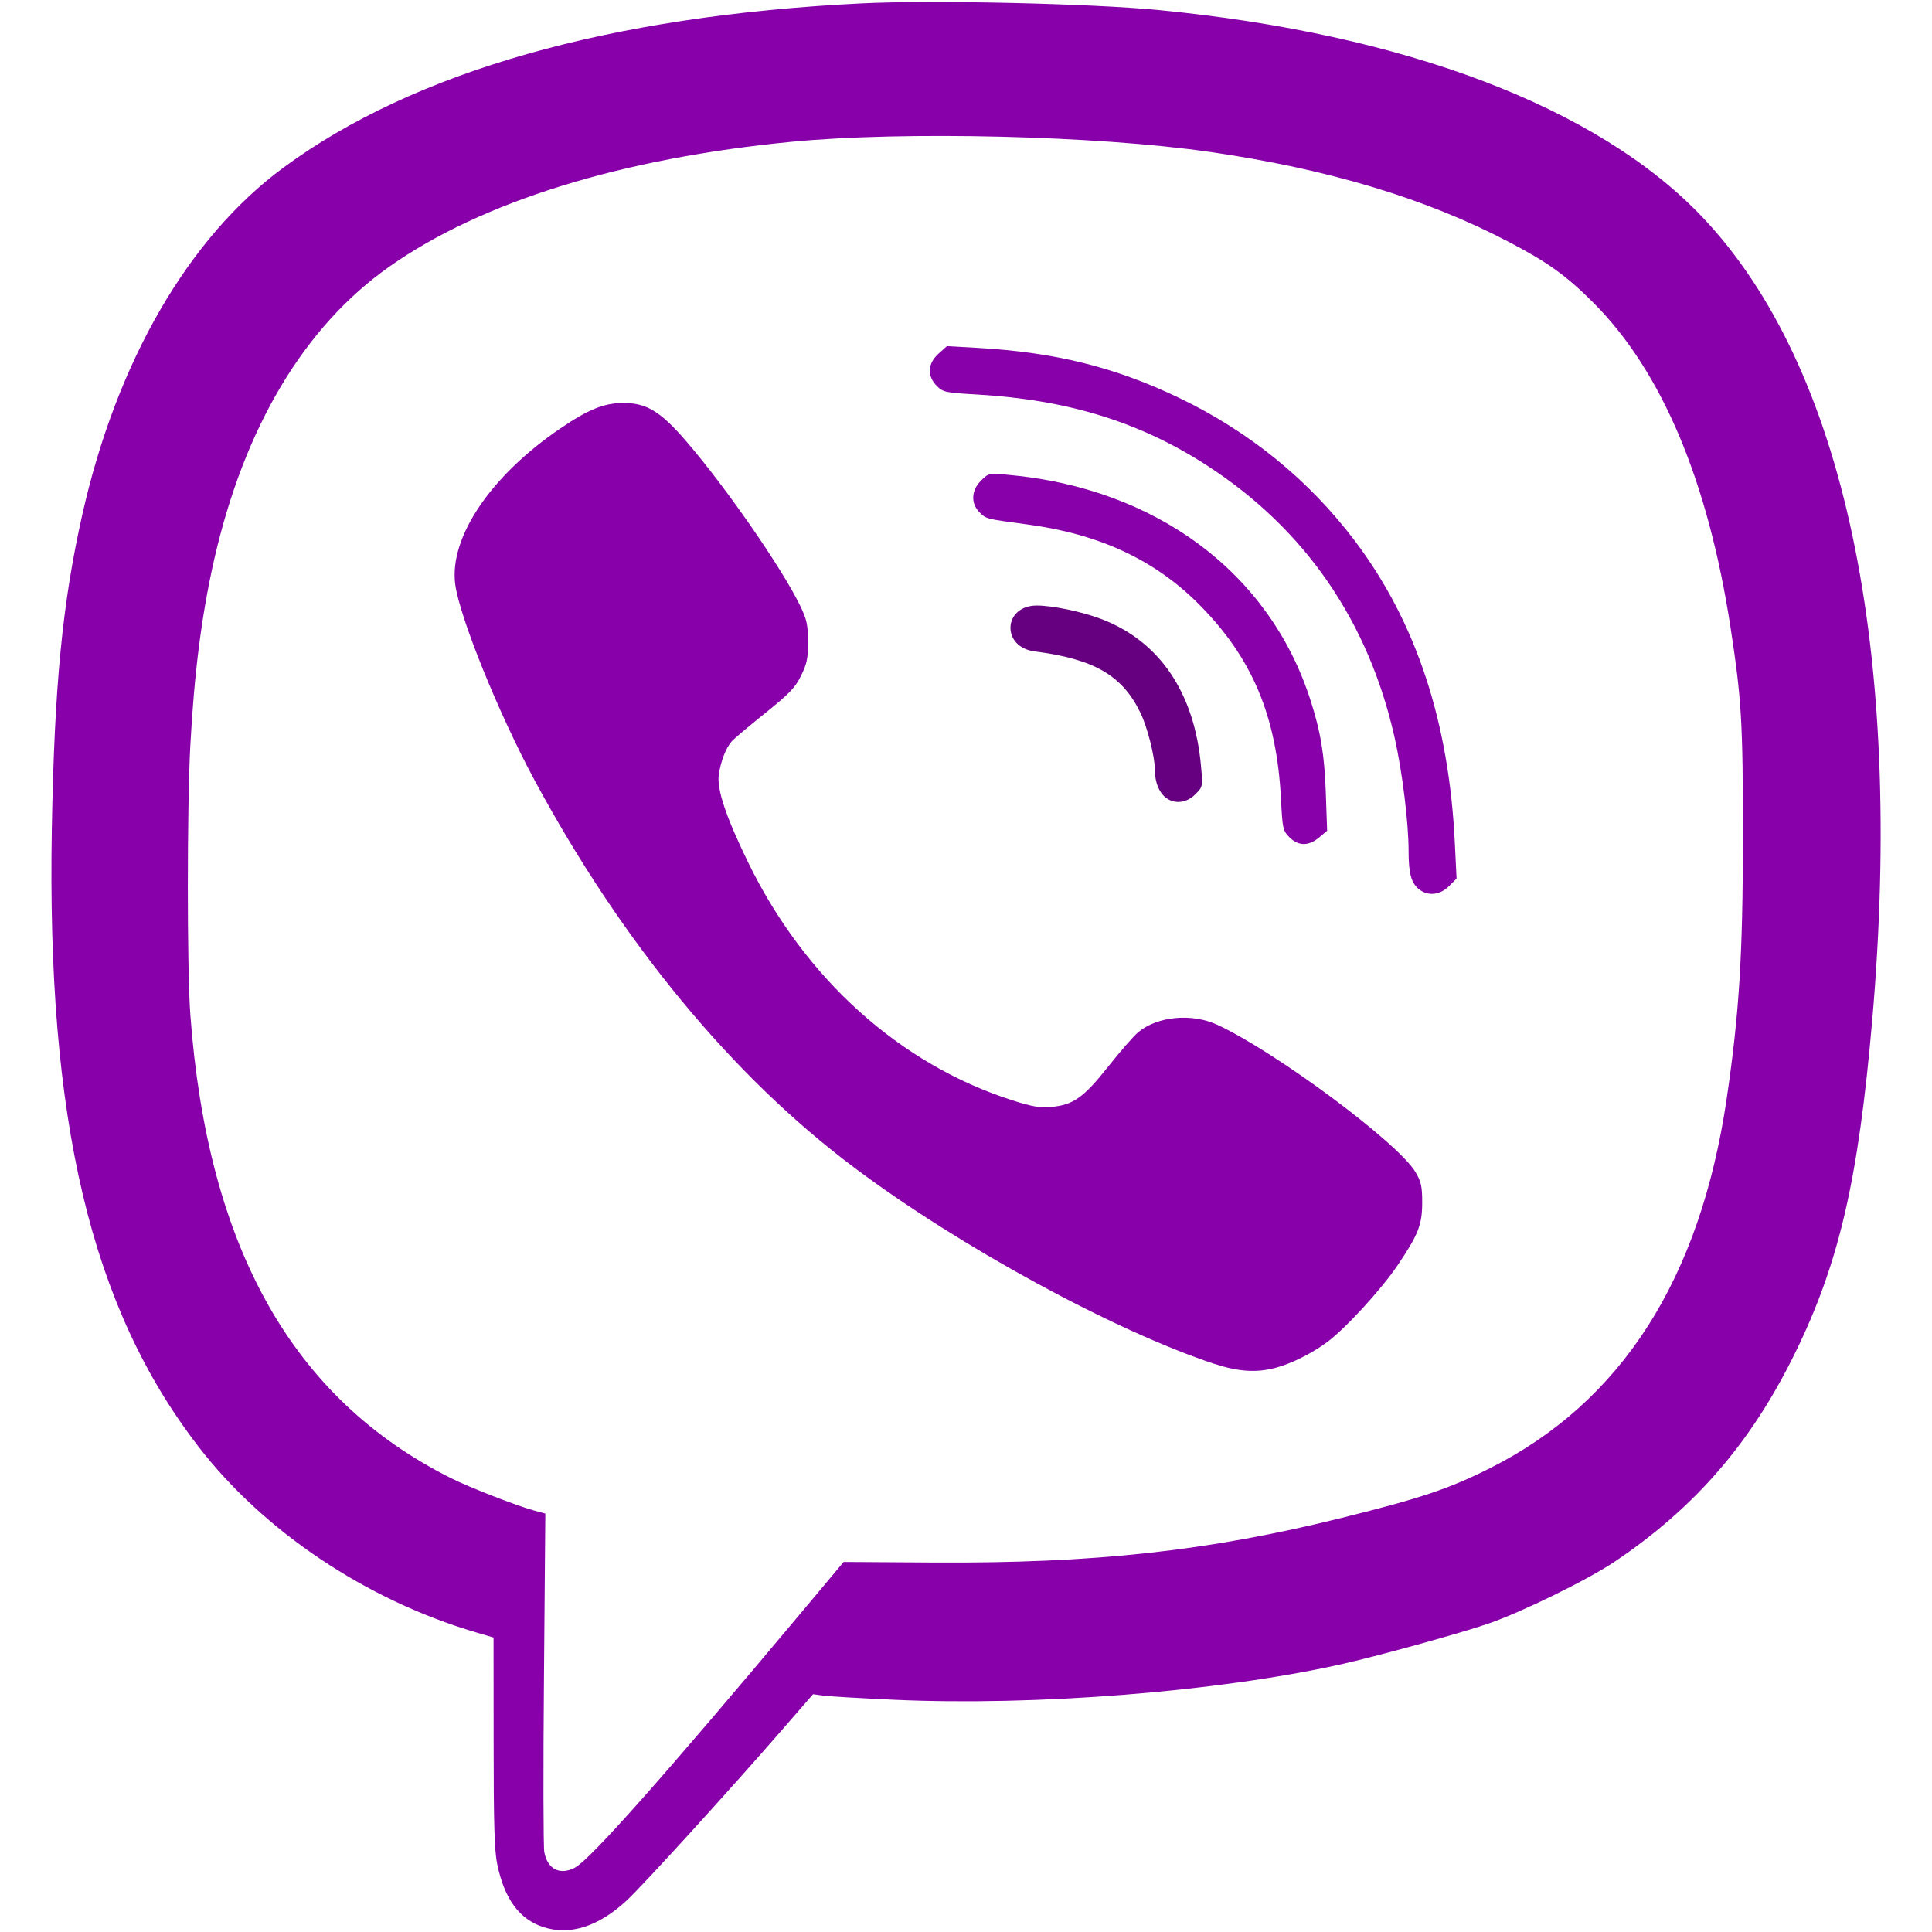 <?xml version="1.0" encoding="UTF-8" standalone="no"?>
<svg
   width="24"
   height="24"
   fill-rule="evenodd"
   clip-rule="evenodd"
   version="1.1"
   id="svg1"
   sodipodi:docname="multi-viber.svg"
   inkscape:version="1.3 (0e150ed6c4, 2023-07-21)"
   xmlns:inkscape="http://www.inkscape.org/namespaces/inkscape"
   xmlns:sodipodi="http://sodipodi.sourceforge.net/DTD/sodipodi-0.dtd"
   xmlns="http://www.w3.org/2000/svg"
   xmlns:svg="http://www.w3.org/2000/svg">
  <defs
     id="defs1" />
  <sodipodi:namedview
     id="namedview1"
     pagecolor="#ffffff"
     bordercolor="#000000"
     borderopacity="0.25"
     inkscape:showpageshadow="2"
     inkscape:pageopacity="0.0"
     inkscape:pagecheckerboard="0"
     inkscape:deskcolor="#d1d1d1"
     inkscape:zoom="32.375"
     inkscape:cx="12"
     inkscape:cy="11.969112"
     inkscape:window-width="1920"
     inkscape:window-height="991"
     inkscape:window-x="-9"
     inkscape:window-y="-9"
     inkscape:window-maximized="1"
     inkscape:current-layer="svg1" />
  <path
     style="fill:#8800aa;fill-rule:evenodd;stroke-width:0.031"
     d="M 15.089,16.944 C 13.845,16.534 11.92,15.485 10.615,14.507 9.095,13.368 7.728,11.711 6.637,9.686 6.192,8.859 5.709,7.665 5.655,7.259 5.578,6.677 6.095,5.91 6.961,5.322 7.308,5.086 7.501,5.008 7.737,5.006 8.03,5.004 8.203,5.109 8.525,5.482 c 0.493,0.572 1.184,1.569 1.413,2.039 0.084,0.173 0.098,0.235 0.099,0.448 0.001,0.21 -0.012,0.274 -0.086,0.424 C 9.878,8.543 9.809,8.614 9.504,8.86 9.305,9.019 9.119,9.176 9.09,9.209 9.017,9.291 8.954,9.455 8.929,9.624 c -0.026,0.181 0.091,0.529 0.367,1.094 0.703,1.44 1.883,2.502 3.275,2.949 0.249,0.08 0.343,0.096 0.485,0.084 0.275,-0.024 0.405,-0.116 0.71,-0.501 0.148,-0.187 0.314,-0.377 0.369,-0.424 0.24,-0.203 0.671,-0.244 0.993,-0.093 0.737,0.345 2.245,1.468 2.457,1.829 0.069,0.118 0.082,0.176 0.082,0.372 0,0.281 -0.046,0.399 -0.307,0.786 -0.205,0.303 -0.652,0.79 -0.88,0.957 -0.19,0.139 -0.437,0.262 -0.632,0.314 -0.239,0.064 -0.465,0.049 -0.76,-0.048 z"
     id="path2" />
  <path
     style="fill:#8800aa;fill-rule:evenodd;stroke-width:0.031"
     d="m 17.631,11.05 c -0.1,-0.079 -0.133,-0.197 -0.133,-0.48 0,-0.349 -0.078,-0.982 -0.173,-1.405 C 17.001,7.718 16.211,6.571 14.996,5.784 14.163,5.244 13.273,4.968 12.142,4.901 11.742,4.878 11.715,4.872 11.637,4.794 11.515,4.672 11.523,4.515 11.659,4.393 l 0.104,-0.093 0.373,0.021 c 0.967,0.054 1.714,0.239 2.512,0.622 0.875,0.42 1.615,1.023 2.185,1.779 0.76,1.008 1.168,2.244 1.24,3.759 l 0.021,0.433 -0.095,0.095 c -0.11,0.11 -0.259,0.126 -0.368,0.04 z"
     id="path3" />
  <path
     style="fill:#8800aa;fill-rule:evenodd;stroke-width:0.031"
     d="M 16.018,10.401 C 15.937,10.32 15.932,10.298 15.913,9.93 15.861,8.894 15.555,8.169 14.89,7.503 14.34,6.952 13.65,6.632 12.757,6.514 12.247,6.446 12.251,6.447 12.167,6.363 c -0.11,-0.11 -0.102,-0.271 0.019,-0.392 0.093,-0.093 0.096,-0.094 0.332,-0.073 1.839,0.163 3.252,1.213 3.76,2.796 0.129,0.4 0.175,0.68 0.192,1.161 l 0.016,0.465 -0.099,0.083 c -0.131,0.11 -0.258,0.109 -0.369,-0.002 z"
     id="path4" />
  <path
     style="fill:#660080;fill-rule:evenodd;stroke-width:0.031"
     d="m 14.48,9.907 c -0.083,-0.065 -0.133,-0.191 -0.133,-0.335 0,-0.17 -0.092,-0.537 -0.181,-0.719 -0.224,-0.463 -0.576,-0.667 -1.313,-0.761 -0.417,-0.053 -0.393,-0.57 0.027,-0.57 0.194,0 0.556,0.075 0.794,0.165 0.73,0.275 1.166,0.918 1.246,1.836 0.022,0.25 0.022,0.251 -0.072,0.345 -0.109,0.109 -0.259,0.125 -0.368,0.039 z"
     id="path5" />
  <path
     style="fill:#8800aa;fill-rule:evenodd;stroke-width:0.031"
     d="M 6.749,23.939 C 6.454,23.844 6.268,23.592 6.178,23.165 6.142,22.995 6.132,22.677 6.132,21.646 L 6.131,20.342 5.907,20.276 C 4.546,19.874 3.274,19.021 2.462,17.966 1.127,16.234 0.579,13.916 0.644,10.286 0.676,8.513 0.775,7.494 1.022,6.394 1.45,4.49 2.341,2.952 3.521,2.082 5.142,0.887 7.577,0.195 10.703,0.042 c 0.875,-0.043 2.847,0.001 3.691,0.083 3.059,0.296 5.453,1.206 6.749,2.567 1.766,1.855 2.514,5.386 2.114,9.988 -0.172,1.976 -0.411,3.011 -0.956,4.124 -0.546,1.116 -1.242,1.921 -2.239,2.593 -0.335,0.226 -1.157,0.629 -1.573,0.772 -0.354,0.122 -1.399,0.41 -1.846,0.509 -1.532,0.339 -3.788,0.517 -5.539,0.437 -0.416,-0.019 -0.812,-0.042 -0.88,-0.052 l -0.124,-0.017 -0.371,0.427 c -0.662,0.762 -1.73,1.935 -1.938,2.13 -0.354,0.33 -0.708,0.444 -1.043,0.336 z M 7.144,23.199 c 0.189,-0.1 1.102,-1.129 2.806,-3.163 l 0.53,-0.633 1.123,0.007 c 1.991,0.012 3.409,-0.143 5.063,-0.554 0.983,-0.244 1.331,-0.361 1.84,-0.616 1.638,-0.823 2.615,-2.349 2.945,-4.602 0.154,-1.05 0.199,-1.773 0.2,-3.213 0.001,-1.448 -0.016,-1.735 -0.154,-2.633 C 21.218,5.975 20.644,4.615 19.8,3.767 19.458,3.424 19.228,3.258 18.731,2.999 17.701,2.461 16.486,2.097 15.027,1.887 13.625,1.685 11.226,1.627 9.838,1.761 7.719,1.965 5.982,2.505 4.834,3.314 3.779,4.059 3.034,5.307 2.659,6.958 2.505,7.639 2.413,8.354 2.364,9.266 c -0.041,0.759 -0.041,2.78 2.08e-4,3.336 0.214,2.899 1.27,4.775 3.24,5.761 0.228,0.114 0.813,0.342 1.026,0.4 l 0.144,0.039 -0.017,2.044 c -0.01,1.124 -0.008,2.096 0.004,2.161 0.04,0.214 0.195,0.292 0.383,0.193 z"
     id="path6" />
</svg>
